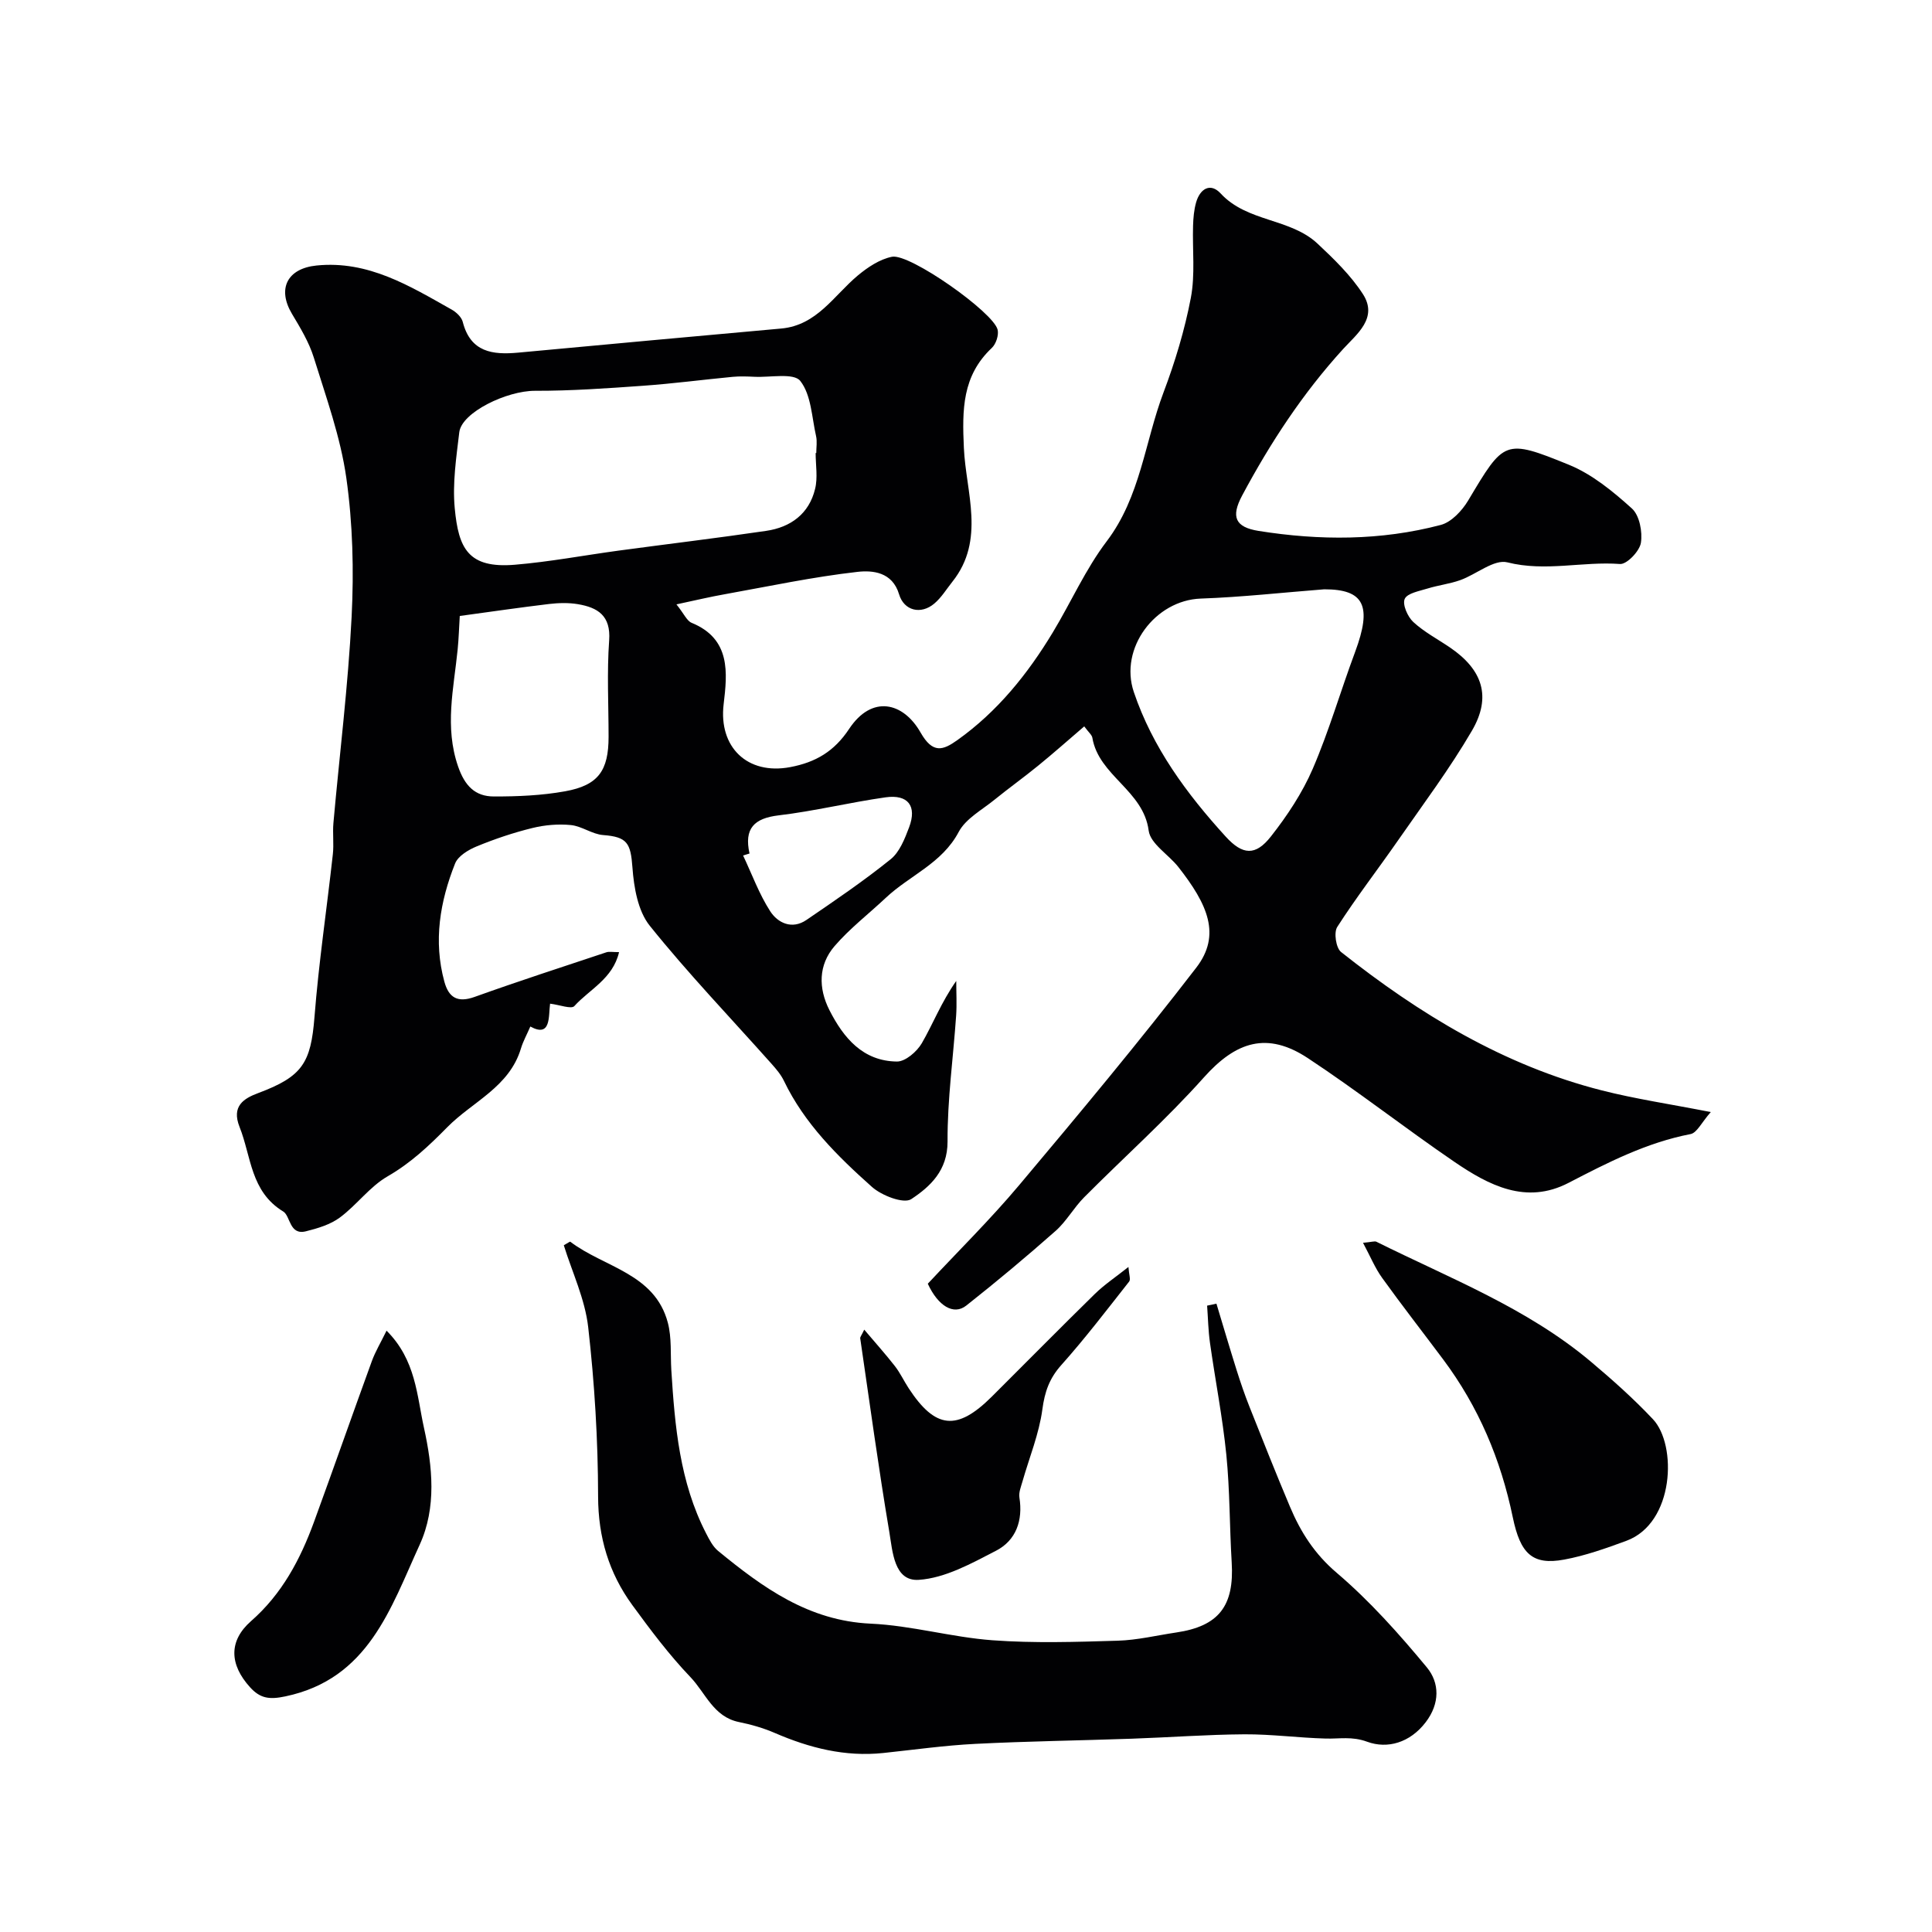 <svg enable-background="new 0 0 400 400" viewBox="0 0 400 400" xmlns="http://www.w3.org/2000/svg"><g fill="#010103"><path d="m140.05 125.13c1.58 1.97 2.15 3.41 3.15 3.82 8.15 3.34 7.39 10.38 6.62 16.87-1.05 8.87 4.91 14.66 13.75 13.01 5.32-1 9.16-3.27 12.24-7.93 4.7-7.08 11.19-5.56 14.79.77 2.52 4.42 4.62 3.69 7.6 1.57 8.31-5.91 14.57-13.69 19.79-22.34 3.77-6.25 6.76-13.06 11.14-18.83 7-9.23 7.88-20.54 11.76-30.81 2.4-6.35 4.39-12.94 5.66-19.59.92-4.83.31-9.95.46-14.93.05-1.62.19-3.28.63-4.83.8-2.81 2.94-4.17 5.08-1.86 5.51 5.97 14.41 5.09 20.06 10.39 3.41 3.19 6.86 6.54 9.38 10.42 3.22 4.96-1.27 8.32-4.07 11.39-8.37 9.18-15.09 19.44-20.91 30.33-2.37 4.43-1.46 6.56 3.39 7.34 12.63 2.01 25.3 2.04 37.73-1.24 2.2-.58 4.4-2.94 5.66-5.04 7.45-12.48 7.49-12.86 20.85-7.42 4.81 1.96 9.14 5.52 13.05 9.05 1.58 1.42 2.23 4.84 1.87 7.12-.27 1.72-2.92 4.49-4.33 4.38-7.74-.58-15.44 1.65-23.31-.34-2.76-.7-6.43 2.49-9.76 3.68-2.19.78-4.55 1.05-6.78 1.74-1.7.53-4.19.96-4.72 2.15-.51 1.15.6 3.69 1.78 4.78 2.24 2.07 5.04 3.54 7.6 5.28 6.74 4.59 8.64 10.19 4.54 17.22-4.59 7.87-10.09 15.21-15.3 22.71-4.17 6-8.65 11.79-12.59 17.93-.74 1.15-.26 4.35.79 5.18 16.22 12.85 33.71 23.5 54 28.66 6.92 1.76 14.03 2.81 22.55 4.48-1.9 2.14-2.86 4.3-4.19 4.56-9.1 1.76-17.15 5.89-25.26 10.1-8.79 4.56-16.5.51-23.63-4.35-10.24-6.99-20.01-14.66-30.35-21.48-8.42-5.55-14.88-3.44-21.52 4-7.78 8.71-16.55 16.53-24.8 24.83-2.13 2.14-3.64 4.94-5.88 6.93-6.03 5.33-12.21 10.5-18.52 15.48-2.62 2.07-5.85.06-7.96-4.53 6.32-6.78 12.95-13.31 18.91-20.4 12.46-14.82 24.87-29.7 36.67-45.03 5.23-6.79 2.35-13.13-3.7-20.84-2.03-2.59-5.79-4.81-6.15-7.54-1.09-8.36-10.34-11.34-11.66-19.23-.1-.59-.75-1.09-1.68-2.35-3.41 2.92-6.4 5.58-9.51 8.11-2.96 2.42-6.08 4.65-9.05 7.06-2.6 2.12-5.97 3.92-7.43 6.68-3.45 6.53-10.16 9-15.08 13.63-3.55 3.34-7.47 6.35-10.63 10.02-3.35 3.9-3.37 8.68-1.06 13.24 2.93 5.77 6.94 10.57 13.98 10.65 1.74.02 4.14-2.05 5.15-3.79 2.34-4.04 4.01-8.46 7.13-12.9 0 2.39.14 4.78-.02 7.16-.6 8.7-1.82 17.39-1.78 26.08.02 6.02-3.59 9.34-7.52 11.94-1.55 1.02-6.12-.73-8.14-2.54-7.13-6.36-13.97-13.11-18.21-21.94-.62-1.3-1.61-2.46-2.58-3.55-8.45-9.49-17.26-18.68-25.2-28.57-2.46-3.06-3.29-7.93-3.59-12.07-.37-5.06-1.08-6.33-6.06-6.71-2.27-.17-4.41-1.84-6.68-2.07-2.62-.26-5.41-.02-7.97.61-3.92.96-7.78 2.26-11.52 3.8-1.73.71-3.87 1.99-4.49 3.55-3.13 7.88-4.52 16.04-2.22 24.46.91 3.34 2.76 4.42 6.29 3.15 9.03-3.24 18.16-6.2 27.26-9.23.58-.19 1.28-.03 2.62-.03-1.29 5.53-6.15 7.72-9.26 11.17-.62.68-3.04-.26-5.02-.5-.36 2.5.28 7.14-4.09 4.73-.74 1.71-1.5 3.07-1.94 4.53-2.41 8.03-10.02 11-15.25 16.31-3.85 3.91-7.57 7.42-12.36 10.18-3.7 2.13-6.39 5.94-9.89 8.53-1.97 1.46-4.59 2.24-7.03 2.85-3.44.86-3.18-3.18-4.69-4.1-6.8-4.14-6.6-11.38-9.04-17.5-1.73-4.35.9-5.92 3.88-7.03 9.11-3.41 10.88-6.2 11.63-15.74.88-11.26 2.56-22.45 3.8-33.68.24-2.14-.07-4.34.12-6.49 1.27-14.24 3.05-28.45 3.77-42.71.48-9.55.24-19.29-1.1-28.74-1.2-8.46-4.18-16.69-6.73-24.91-.99-3.18-2.79-6.16-4.52-9.05-3.11-5.22-.96-9.4 5.09-10.01 10.7-1.08 19.27 4.23 27.98 9.13.96.54 2.04 1.56 2.29 2.55 1.6 6.28 6.17 6.85 11.47 6.36 18.15-1.69 36.3-3.36 54.46-4.99 7.41-.67 10.9-6.84 15.87-10.99 2.04-1.7 4.53-3.36 7.06-3.87 3.68-.74 21.03 11.5 21.88 15.11.26 1.13-.34 2.96-1.21 3.77-6.15 5.8-6.14 12.79-5.78 20.69.41 9.19 4.52 19.05-2.38 27.71-1.22 1.53-2.27 3.28-3.74 4.52-2.78 2.35-6.28 1.5-7.3-1.93-1.39-4.64-5.51-4.98-8.61-4.63-9.2 1.04-18.3 2.98-27.42 4.62-3.02.53-6 1.24-10.06 2.11zm28.82-31.34h.13c0-1.17.21-2.38-.04-3.49-.89-3.92-1-8.55-3.27-11.43-1.35-1.72-6.2-.7-9.49-.86-1.5-.07-3.01-.13-4.49.01-6.2.59-12.39 1.41-18.6 1.85-7.44.53-14.89 1.06-22.34 1.04-5.84-.02-15.18 4.46-15.68 8.58-.62 5.22-1.43 10.56-.94 15.74.78 8.29 2.76 12.51 12.48 11.69 7.15-.6 14.25-1.94 21.37-2.91 10.21-1.38 20.44-2.6 30.63-4.1 5.06-.74 8.88-3.53 10.12-8.67.59-2.35.12-4.96.12-7.45zm105.29 28.22c-8.52.66-17.03 1.62-25.56 1.92-9.43.34-16.91 10.28-13.86 19.33 3.88 11.5 10.95 21.08 19.02 29.94 3.52 3.87 6.19 4.03 9.37-.02 3.38-4.3 6.5-9.01 8.66-14.01 3.39-7.86 5.77-16.15 8.77-24.19 3.54-9.52 1.91-12.98-6.4-12.97zm-178.97 5.52c-.15 2.38-.21 4.68-.44 6.96-.81 8.06-2.74 16.01.09 24.19 1.38 4 3.51 6.22 7.41 6.22 4.92.01 9.91-.2 14.74-1.07 6.89-1.24 9.01-4.28 9.01-11.29 0-6.66-.36-13.34.12-19.96.37-5.12-2.37-6.8-6.46-7.49-1.94-.33-4.01-.27-5.98-.04-6 .72-11.99 1.59-18.49 2.48zm59.99 49.18c-.44.14-.89.27-1.33.41 1.83 3.87 3.31 7.97 5.61 11.54 1.58 2.45 4.53 3.84 7.5 1.81 5.92-4.04 11.87-8.08 17.44-12.57 1.86-1.5 2.92-4.24 3.82-6.61 1.66-4.4-.2-6.87-4.88-6.21-7.4 1.05-14.71 2.85-22.12 3.73-5.08.6-7.2 2.71-6.04 7.9z"/><path d="m251.85 269.91c1.38 4.57 2.73 9.15 4.16 13.7.81 2.58 1.69 5.15 2.69 7.67 2.74 6.91 5.48 13.81 8.37 20.66 2.21 5.26 5.09 9.79 9.7 13.71 6.83 5.82 12.9 12.63 18.64 19.56 2.65 3.2 2.74 7.48-.25 11.38-3.24 4.22-7.89 5.56-12.1 4.02-3.15-1.16-5.71-.58-8.59-.66-5.61-.15-11.2-.91-16.8-.88-7.79.05-15.57.64-23.36.91-10.79.38-21.59.52-32.37 1.07-6.37.32-12.72 1.22-19.07 1.89-7.9.83-15.27-1.04-22.46-4.15-2.36-1.02-4.89-1.75-7.42-2.26-5.28-1.07-6.92-6.04-10.05-9.31-4.4-4.6-8.26-9.75-12.03-14.91-4.84-6.64-7.06-14.02-7.08-22.47-.02-11.7-.73-23.44-2.05-35.06-.66-5.82-3.33-11.41-5.05-16.96.83-.46 1.25-.8 1.35-.73 6.98 5.32 17.49 6.52 20.19 16.77.82 3.12.52 6.53.72 9.81.73 11.61 1.73 23.18 7.19 33.78.67 1.3 1.39 2.73 2.47 3.63 9.28 7.61 18.74 14.49 31.61 15.08 8.45.38 16.78 2.82 25.24 3.44 8.6.63 17.28.35 25.91.09 4.05-.12 8.08-1.1 12.11-1.7 8.81-1.3 12.04-5.48 11.49-14.5-.45-7.42-.37-14.89-1.11-22.29-.78-7.77-2.3-15.46-3.39-23.2-.36-2.54-.4-5.12-.59-7.68.65-.13 1.29-.27 1.93-.41z"/><path d="m282.2 257.31c1.82-.16 2.4-.4 2.77-.22 15.19 7.56 31.19 13.72 44.38 24.81 4.48 3.77 8.88 7.69 12.88 11.94 5.01 5.32 4.47 21.49-5.51 25.17-4.21 1.55-8.5 3.08-12.89 3.89-6.57 1.21-9.06-1.23-10.62-8.74-2.5-12.06-7.1-22.91-14.42-32.71-4.2-5.62-8.52-11.16-12.62-16.86-1.47-2.03-2.44-4.43-3.97-7.28z"/><path d="m80.03 275.5c6.09 6.07 6.28 13.48 7.75 20.12 1.76 7.97 2.64 16.5-.89 24.2-6.03 13.16-10.6 27.79-27.82 31.4-3.27.69-5.18.45-7.3-1.89-4.25-4.69-4.49-9.58.22-13.71 6.41-5.62 10.18-12.76 13.02-20.52 4.05-11.09 7.95-22.24 11.99-33.33.71-1.94 1.79-3.73 3.03-6.27z"/><path d="m178.93 275.29c2.31 2.72 4.41 5.07 6.35 7.55 1.09 1.4 1.85 3.05 2.83 4.55 5.53 8.47 10.02 8.94 17.2 1.8 7.13-7.09 14.18-14.26 21.37-21.3 1.95-1.91 4.26-3.44 6.95-5.58.11 1.56.5 2.59.15 3.02-4.6 5.84-9.11 11.76-14.05 17.29-2.47 2.76-3.43 5.53-3.92 9.18-.68 5.07-2.7 9.95-4.12 14.93-.31 1.09-.8 2.27-.63 3.32.75 4.76-.7 8.86-4.82 11-5.08 2.63-10.55 5.68-16.02 6.04-5.13.34-5.42-5.89-6.09-9.87-2.25-13.34-4.07-26.75-6.03-40.13-.05-.25.24-.56.83-1.8z"/></g></svg>